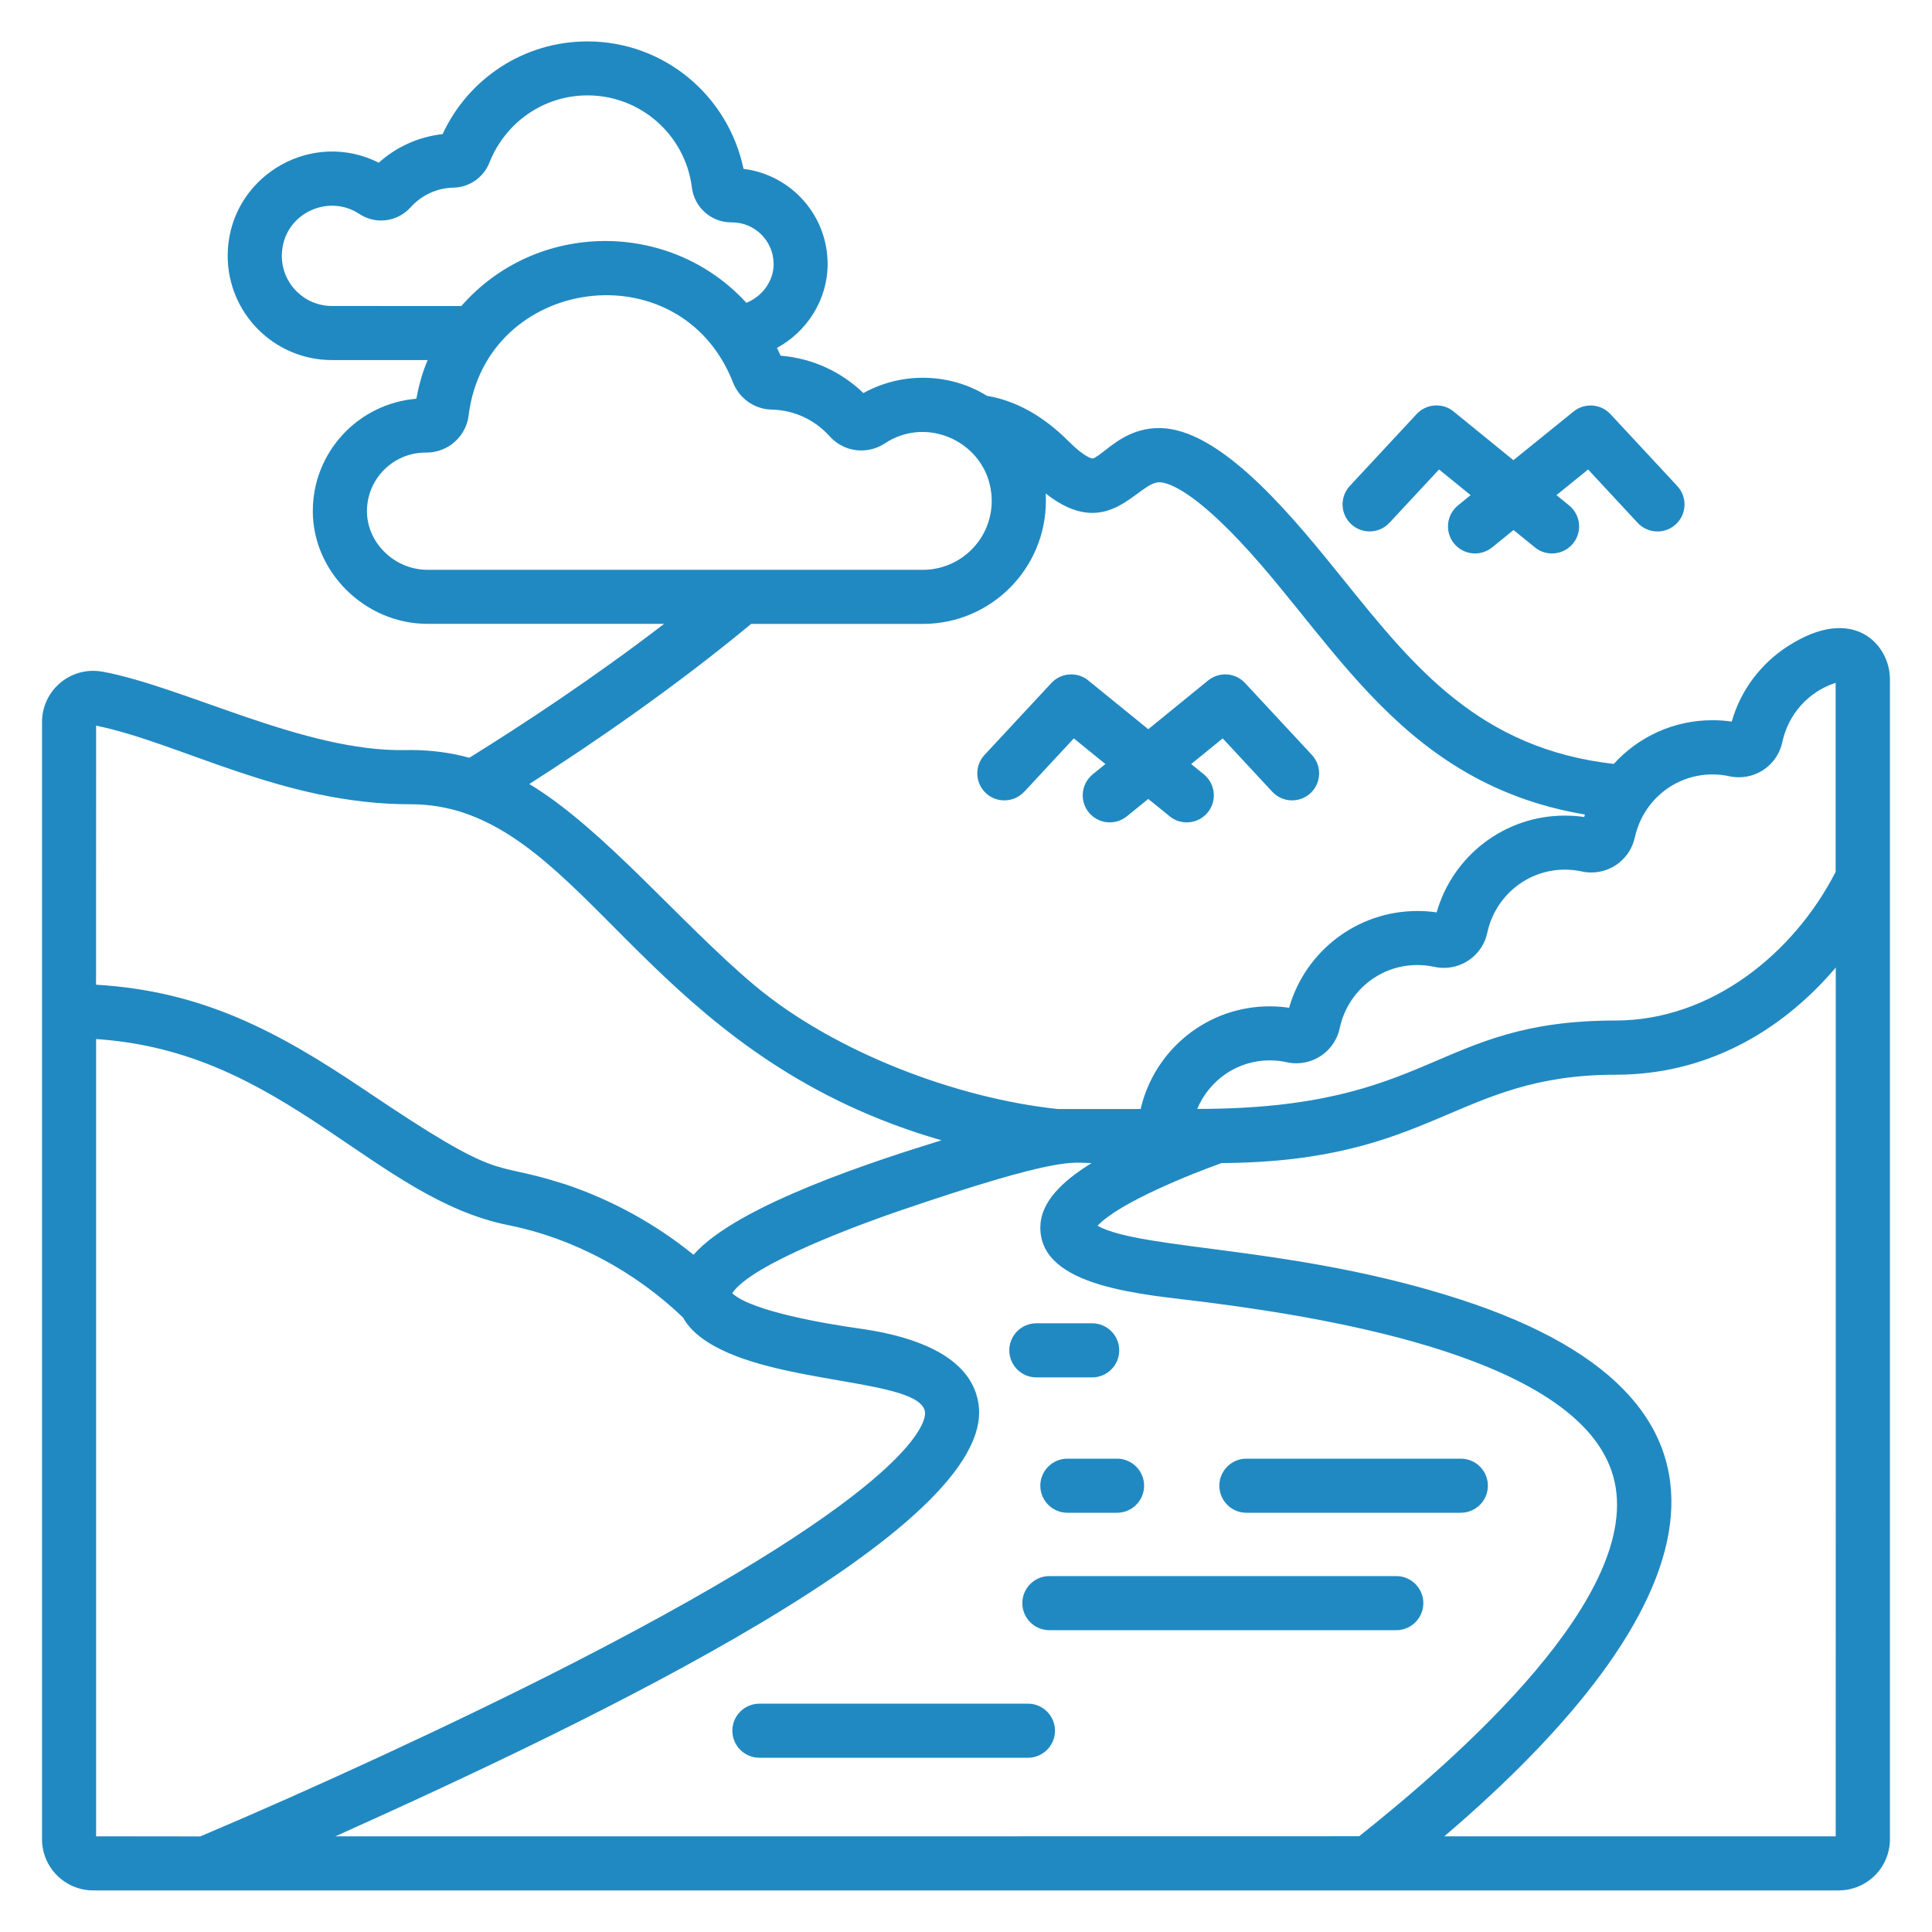 <svg xmlns="http://www.w3.org/2000/svg" xmlns:xlink="http://www.w3.org/1999/xlink" xmlns:svgjs="http://svgjs.com/svgjs" id="SvgjsSvg1001" width="288" height="288" version="1.1"><defs id="SvgjsDefs1002"></defs><g id="SvgjsG1008"><svg xmlns="http://www.w3.org/2000/svg" viewBox="0 0 32 32" width="288" height="288"><path d="M31.303 24.384v-13.139c0-0.557-0.595-1.25-1.694-0.54-0.444 0.288-0.773 0.722-0.922 1.232l-0.004 0.015c-0.096-0.015-0.207-0.023-0.32-0.023-0.647 0-1.228 0.278-1.632 0.722l-0.002 0.002c-2.22-0.252-3.308-1.602-4.458-3.029-0.791-0.981-1.964-2.447-2.981-2.53-0.47-0.037-0.78 0.204-0.985 0.364-0.064 0.051-0.174 0.136-0.208 0.136-0.002 0-0.117-0.003-0.401-0.288-0.418-0.418-0.871-0.67-1.349-0.75-0.302-0.188-0.669-0.299-1.062-0.299-0.361 0-0.7 0.094-0.994 0.259l0.010-0.005c-0.359-0.347-0.835-0.575-1.364-0.619l-0.008-0.001c-0.019-0.044-0.039-0.086-0.060-0.128 0.5-0.273 0.839-0.8 0.839-1.389 0-0 0-0 0-0 0-0.809-0.604-1.476-1.385-1.576l-0.008-0.001c-0.254-1.213-1.315-2.111-2.586-2.111-1.057 0-1.969 0.621-2.39 1.519l-0.007 0.016c-0.411 0.046-0.775 0.218-1.060 0.475l0.002-0.001c-1.091-0.547-2.363 0.179-2.492 1.347-0.007 0.058-0.011 0.126-0.011 0.194 0 0.954 0.773 1.727 1.726 1.728h1.586c-0.078 0.183-0.142 0.398-0.183 0.621l-0.003 0.019c-0.964 0.081-1.716 0.883-1.716 1.862 0 0 0 0 0 0v0c0 1.012 0.87 1.867 1.9 1.867h3.919c-1.173 0.9-2.34 1.668-3.227 2.218-0.29-0.081-0.624-0.128-0.968-0.128-0.034 0-0.069 0-0.103 0.001l0.005-0c-1.669 0.029-3.641-1.044-5.008-1.299-0.047-0.009-0.1-0.014-0.155-0.014-0.468 0-0.848 0.38-0.848 0.848v18.505c0.001 0.468 0.38 0.847 0.848 0.847h28.912c0.468-0.001 0.847-0.38 0.847-0.847v-6.061c0-0.002 0-0.004 0-0.006s0-0.008 0-0.012zM27.079 13.869c0.13-0.6 0.656-1.042 1.285-1.042 0.099 0 0.196 0.011 0.289 0.032l-0.009-0.002c0.047 0.011 0.102 0.017 0.157 0.017 0.353 0 0.648-0.248 0.719-0.579l0.001-0.005c0.1-0.465 0.436-0.833 0.874-0.977l0.009-0.003v3.131c-0.699 1.364-2.072 2.462-3.645 2.462-3.017 0.001-2.997 1.464-6.929 1.464 0.2-0.476 0.662-0.804 1.201-0.804 0.1 0 0.197 0.011 0.291 0.033l-0.009-0.002c0.048 0.011 0.103 0.017 0.159 0.017 0.353 0 0.647-0.249 0.718-0.58l0.001-0.005c0.129-0.599 0.655-1.042 1.284-1.042 0.1 0 0.197 0.011 0.291 0.032l-0.009-0.002c0.047 0.011 0.102 0.017 0.158 0.017 0.353 0 0.648-0.248 0.719-0.58l0.001-0.005c0.13-0.599 0.656-1.042 1.285-1.042 0.099 0 0.196 0.011 0.289 0.032l-0.009-0.002c0.047 0.011 0.102 0.017 0.158 0.017 0.353 0 0.647-0.248 0.719-0.579l0.001-0.005zM5.498 5.068c0 0-0 0-0 0-0.458 0-0.83-0.372-0.83-0.83 0-0.035 0.002-0.069 0.006-0.102l-0 0.004c0.068-0.616 0.772-0.933 1.28-0.595 0.101 0.067 0.226 0.107 0.359 0.107 0.193 0 0.367-0.084 0.487-0.217l0.001-0.001c0.176-0.196 0.428-0.32 0.709-0.326l0.001-0c0.271-0.006 0.501-0.176 0.595-0.414l0.002-0.004c0.26-0.655 0.889-1.11 1.623-1.11 0.887 0 1.619 0.663 1.728 1.52l0.001 0.009c0.042 0.325 0.318 0.574 0.651 0.574 0.002 0 0.004 0 0.006-0h-0c0.001 0 0.003-0 0.005-0 0.382 0 0.692 0.31 0.692 0.692 0 0 0 0.001 0 0.001v-0c0 0.28-0.189 0.533-0.451 0.64-1.259-1.376-3.474-1.372-4.722 0.053zM7.082 9.438c-0.544 0-1.004-0.444-1.004-0.971 0-0 0-0 0-0 0-0.535 0.433-0.969 0.967-0.971h0.017c0.001 0 0.001 0 0.002 0 0.358 0 0.654-0.267 0.698-0.613l0-0.004c0.288-2.312 3.511-2.757 4.378-0.546 0.102 0.261 0.349 0.444 0.639 0.451l0.001 0c0.383 0.008 0.724 0.177 0.961 0.442l0.001 0.001c0.129 0.144 0.316 0.234 0.524 0.234 0.145 0 0.279-0.044 0.391-0.118l-0.003 0.002c0.714-0.474 1.671-0.012 1.764 0.819 0.005 0.040 0.008 0.085 0.008 0.132 0 0.631-0.511 1.142-1.142 1.142v0zM12.44 10.334h2.845c1.126-0 2.038-0.913 2.038-2.039 0-0.043-0.001-0.085-0.004-0.128l0 0.006c1.051 0.832 1.531-0.212 1.898-0.185 0.128 0.010 0.428 0.11 1.004 0.66v0c1.76 1.682 2.807 4.3 6.030 4.843l-0.012 0.041c-0.096-0.015-0.207-0.023-0.32-0.023-1.004 0-1.851 0.67-2.119 1.587l-0.004 0.016c-0.096-0.015-0.206-0.023-0.319-0.023-1.004 0-1.852 0.67-2.121 1.587l-0.004 0.016c-0.097-0.015-0.208-0.024-0.321-0.024-1.037 0-1.905 0.719-2.135 1.686l-0.003 0.015h-1.368c-1.649-0.171-3.686-0.928-5.021-2.043-1.227-1.029-2.511-2.604-3.737-3.34 1.068-0.682 2.405-1.601 3.672-2.65zM1.592 12.019c1.393 0.284 3.094 1.302 5.197 1.302 0.005-0 0.010-0 0.015-0 0.314 0 0.615 0.052 0.897 0.148l-0.020-0.006 0.008 0.003c2.228 0.752 3.407 4.124 7.904 5.421-1.054 0.326-3.385 1.071-4.106 1.896-0.619-0.503-1.343-0.906-2.131-1.17l-0.049-0.014c-1.23-0.396-0.921 0.036-3.264-1.545-1.458-0.983-2.703-1.641-4.452-1.744zM1.592 30.415v-13.205c1.546 0.104 2.664 0.728 3.794 1.483 1.027 0.686 1.94 1.381 3.036 1.6 1.068 0.213 2.094 0.764 2.891 1.529 0.082 0.15 0.215 0.284 0.404 0.405 1.109 0.717 3.532 0.602 3.604 1.162 0.014 0.113-0.028 1.184-5.828 4.156-1.901 0.974-4.326 2.090-6.176 2.872zM16.496 30.415h-10.94c4.331-1.946 10.912-5.101 10.654-7.14-0.023-0.185-0.093-0.35-0.196-0.488l0.002 0.003c-0.437-0.592-1.456-0.739-1.84-0.794-0.446-0.064-1.721-0.27-2.048-0.576 0.32-0.492 2.186-1.164 2.743-1.356 2.729-0.933 2.878-0.8 3.209-0.8-0.373 0.232-0.809 0.567-0.846 1.005-0.002 0.021-0.003 0.043-0.003 0.064 0 1.003 1.725 1.105 2.728 1.233 2.134 0.274 6.214 0.941 6.761 2.886 0.549 1.952-2.618 4.695-4.208 5.962zM30.405 30.415h-6.482c4.277-3.65 5.603-7.165 0.253-8.896-2.732-0.884-5.245-0.806-5.998-1.216 0.362-0.387 1.557-0.861 2.056-1.039 3.52-0.021 3.876-1.463 6.528-1.463 1.448 0 2.702-0.668 3.644-1.775v8.359c0 0.002 0 0.004 0 0.007s0 0.007 0 0.011zM23.014 8.659l0.821-0.883 0.523 0.425-0.209 0.17c-0.101 0.083-0.166 0.208-0.166 0.348 0 0.248 0.201 0.448 0.448 0.448 0.108 0 0.206-0.038 0.284-0.101l-0.001 0.001 0.355-0.288 0.355 0.288c0.076 0.063 0.175 0.1 0.283 0.1 0.248 0 0.448-0.201 0.448-0.448 0-0.14-0.064-0.265-0.165-0.347l-0.001-0.001-0.209-0.17 0.524-0.425 0.821 0.884c0.082 0.088 0.199 0.143 0.328 0.143 0.248 0 0.448-0.201 0.448-0.448 0-0.118-0.046-0.225-0.12-0.305l0 0-1.107-1.191c-0.082-0.088-0.199-0.143-0.328-0.143-0.108 0-0.206 0.038-0.284 0.101l0.001-0.001-0.996 0.806-0.992-0.807c-0.076-0.063-0.175-0.1-0.283-0.1-0.13 0-0.246 0.055-0.328 0.143l-0 0-1.107 1.191c-0.074 0.080-0.12 0.187-0.12 0.305 0 0.248 0.201 0.448 0.448 0.448 0.13 0 0.247-0.055 0.328-0.143l0-0zM16.965 13.114l0.821-0.884 0.523 0.425-0.21 0.17c-0.101 0.083-0.166 0.208-0.166 0.348 0 0.248 0.201 0.448 0.448 0.448 0.108 0 0.206-0.038 0.284-0.101l-0.001 0.001 0.355-0.288 0.355 0.288c0.076 0.063 0.175 0.1 0.283 0.1 0.248 0 0.448-0.201 0.448-0.448 0-0.14-0.064-0.265-0.165-0.347l-0.001-0.001-0.209-0.17 0.522-0.425 0.821 0.884c0.082 0.088 0.199 0.143 0.328 0.143 0.248 0 0.448-0.201 0.448-0.448 0-0.118-0.046-0.225-0.12-0.305l0 0-1.107-1.191c-0.082-0.088-0.199-0.143-0.328-0.143-0.108 0-0.206 0.038-0.284 0.101l0.001-0.001-0.992 0.808-0.994-0.808c-0.076-0.063-0.175-0.1-0.283-0.1-0.13 0-0.246 0.055-0.328 0.143l-0 0-1.107 1.191c-0.074 0.080-0.12 0.187-0.12 0.305 0 0.248 0.201 0.448 0.448 0.448 0.13 0 0.246-0.055 0.328-0.143l0-0zM24.196 24.16h-3.552c-0.247 0-0.448 0.201-0.448 0.448s0.201 0.448 0.448 0.448v0h3.552c0.247 0 0.448-0.201 0.448-0.448s-0.201-0.448-0.448-0.448v0zM23.127 26.105h-5.746c-0.247 0-0.448 0.201-0.448 0.448s0.201 0.448 0.448 0.448v0h5.746c0.247 0 0.448-0.201 0.448-0.448s-0.201-0.448-0.448-0.448v0zM17.679 24.16c-0.247 0-0.448 0.201-0.448 0.448s0.201 0.448 0.448 0.448v0h0.823c0.247 0 0.448-0.201 0.448-0.448s-0.201-0.448-0.448-0.448v0zM17.165 22.814h0.925c0.247 0 0.448-0.201 0.448-0.448s-0.201-0.448-0.448-0.448v0h-0.925c-0.247 0-0.448 0.201-0.448 0.448s0.201 0.448 0.448 0.448v0zM17.026 28.218h-4.448c-0.247 0-0.448 0.201-0.448 0.448s0.201 0.448 0.448 0.448v0h4.448c0.247 0 0.448-0.201 0.448-0.448s-0.201-0.448-0.448-0.448v0z" fill="#2189c1" class="color000 svgShape"></path></svg></g></svg>